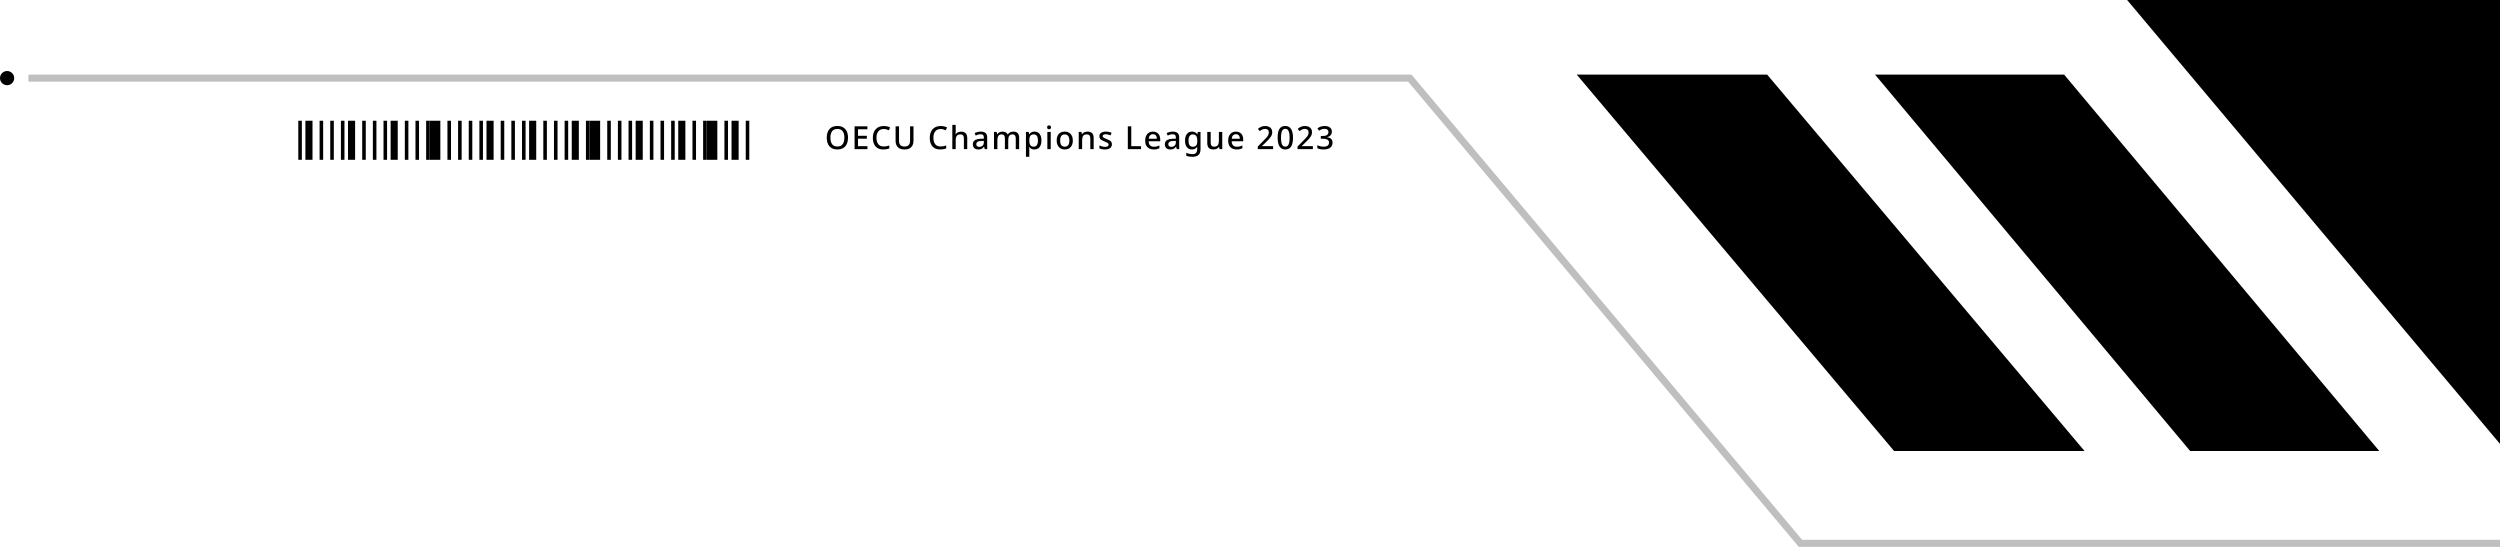 <svg width="704" height="154" viewBox="0 0 704 154" fill="none" xmlns="http://www.w3.org/2000/svg">
<path d="M704 0L704 125L599 1.37691e-05L704 0Z" fill="black"/>
<path d="M238.802 38.778C238.802 39.276 238.739 39.729 238.613 40.137C238.493 40.539 238.307 40.887 238.055 41.181C237.809 41.475 237.497 41.7 237.119 41.856C236.747 42.012 236.312 42.09 235.814 42.09C235.304 42.09 234.86 42.012 234.482 41.856C234.11 41.694 233.798 41.469 233.546 41.181C233.3 40.887 233.117 40.536 232.997 40.128C232.877 39.72 232.817 39.267 232.817 38.769C232.817 38.109 232.925 37.533 233.141 37.041C233.357 36.549 233.687 36.165 234.131 35.889C234.581 35.613 235.145 35.475 235.823 35.475C236.483 35.475 237.032 35.613 237.47 35.889C237.914 36.159 238.247 36.543 238.469 37.041C238.691 37.533 238.802 38.112 238.802 38.778ZM233.843 38.778C233.843 39.294 233.912 39.738 234.05 40.11C234.188 40.476 234.404 40.761 234.698 40.965C234.992 41.163 235.364 41.262 235.814 41.262C236.27 41.262 236.642 41.163 236.93 40.965C237.218 40.761 237.431 40.476 237.569 40.11C237.707 39.738 237.776 39.294 237.776 38.778C237.776 38.004 237.62 37.401 237.308 36.969C237.002 36.531 236.507 36.312 235.823 36.312C235.367 36.312 234.992 36.411 234.698 36.609C234.404 36.807 234.188 37.089 234.05 37.455C233.912 37.821 233.843 38.262 233.843 38.778Z" fill="black"/>
<path d="M244.266 42H240.648V35.574H244.266V36.402H241.62V38.238H244.104V39.057H241.62V41.163H244.266V42Z" fill="black"/>
<path d="M248.853 36.321C248.535 36.321 248.25 36.378 247.998 36.492C247.746 36.6 247.53 36.762 247.35 36.978C247.176 37.194 247.041 37.455 246.945 37.761C246.855 38.067 246.81 38.412 246.81 38.796C246.81 39.3 246.885 39.738 247.035 40.11C247.185 40.476 247.41 40.758 247.71 40.956C248.01 41.154 248.388 41.253 248.844 41.253C249.12 41.253 249.384 41.229 249.636 41.181C249.894 41.127 250.155 41.058 250.419 40.974V41.811C250.167 41.907 249.909 41.976 249.645 42.018C249.381 42.066 249.075 42.09 248.727 42.09C248.073 42.09 247.527 41.955 247.089 41.685C246.657 41.415 246.333 41.031 246.117 40.533C245.901 40.035 245.793 39.453 245.793 38.787C245.793 38.301 245.859 37.857 245.991 37.455C246.129 37.047 246.327 36.696 246.585 36.402C246.843 36.108 247.161 35.883 247.539 35.727C247.923 35.565 248.364 35.484 248.862 35.484C249.186 35.484 249.504 35.52 249.816 35.592C250.128 35.658 250.41 35.754 250.662 35.88L250.302 36.69C250.092 36.594 249.864 36.51 249.618 36.438C249.378 36.36 249.123 36.321 248.853 36.321Z" fill="black"/>
<path d="M257.239 39.732C257.239 40.176 257.146 40.578 256.96 40.938C256.78 41.292 256.501 41.574 256.123 41.784C255.745 41.988 255.268 42.09 254.692 42.09C253.876 42.09 253.255 41.874 252.829 41.442C252.409 41.004 252.199 40.428 252.199 39.714V35.574H253.171V39.669C253.171 40.197 253.3 40.596 253.558 40.866C253.816 41.13 254.209 41.262 254.737 41.262C255.097 41.262 255.391 41.196 255.619 41.064C255.847 40.932 256.012 40.749 256.114 40.515C256.222 40.275 256.276 39.99 256.276 39.66V35.574H257.239V39.732Z" fill="black"/>
<path d="M264.881 36.321C264.563 36.321 264.278 36.378 264.026 36.492C263.774 36.6 263.558 36.762 263.378 36.978C263.204 37.194 263.069 37.455 262.973 37.761C262.883 38.067 262.838 38.412 262.838 38.796C262.838 39.3 262.913 39.738 263.063 40.11C263.213 40.476 263.438 40.758 263.738 40.956C264.038 41.154 264.416 41.253 264.872 41.253C265.148 41.253 265.412 41.229 265.664 41.181C265.922 41.127 266.183 41.058 266.447 40.974V41.811C266.195 41.907 265.937 41.976 265.673 42.018C265.409 42.066 265.103 42.09 264.755 42.09C264.101 42.09 263.555 41.955 263.117 41.685C262.685 41.415 262.361 41.031 262.145 40.533C261.929 40.035 261.821 39.453 261.821 38.787C261.821 38.301 261.887 37.857 262.019 37.455C262.157 37.047 262.355 36.696 262.613 36.402C262.871 36.108 263.189 35.883 263.567 35.727C263.951 35.565 264.392 35.484 264.89 35.484C265.214 35.484 265.532 35.52 265.844 35.592C266.156 35.658 266.438 35.754 266.69 35.88L266.33 36.69C266.12 36.594 265.892 36.51 265.646 36.438C265.406 36.36 265.151 36.321 264.881 36.321Z" fill="black"/>
<path d="M269.127 36.987C269.127 37.137 269.121 37.287 269.109 37.437C269.097 37.587 269.085 37.71 269.073 37.806H269.136C269.238 37.638 269.364 37.5 269.514 37.392C269.67 37.284 269.841 37.203 270.027 37.149C270.219 37.095 270.414 37.068 270.612 37.068C270.996 37.068 271.317 37.131 271.575 37.257C271.839 37.377 272.037 37.569 272.169 37.833C272.307 38.091 272.376 38.427 272.376 38.841V42H271.431V38.976C271.431 38.598 271.35 38.316 271.188 38.13C271.032 37.938 270.78 37.842 270.432 37.842C270.102 37.842 269.841 37.908 269.649 38.04C269.463 38.172 269.328 38.367 269.244 38.625C269.166 38.877 269.127 39.189 269.127 39.561V42H268.173V35.16H269.127V36.987Z" fill="black"/>
<path d="M276.173 37.059C276.785 37.059 277.241 37.194 277.541 37.464C277.841 37.728 277.991 38.145 277.991 38.715V42H277.316L277.127 41.325H277.091C276.953 41.499 276.809 41.643 276.659 41.757C276.515 41.871 276.347 41.955 276.155 42.009C275.969 42.063 275.741 42.09 275.471 42.09C275.183 42.09 274.922 42.039 274.688 41.937C274.46 41.829 274.28 41.667 274.148 41.451C274.016 41.229 273.95 40.953 273.95 40.623C273.95 40.131 274.136 39.756 274.508 39.498C274.886 39.24 275.459 39.099 276.227 39.075L277.055 39.048V38.778C277.055 38.418 276.974 38.166 276.812 38.022C276.65 37.878 276.422 37.806 276.128 37.806C275.876 37.806 275.636 37.842 275.408 37.914C275.18 37.986 274.964 38.073 274.76 38.175L274.454 37.482C274.682 37.362 274.943 37.263 275.237 37.185C275.537 37.101 275.849 37.059 276.173 37.059ZM276.398 39.687C275.846 39.711 275.462 39.804 275.246 39.966C275.036 40.122 274.931 40.344 274.931 40.632C274.931 40.884 275.006 41.067 275.156 41.181C275.312 41.295 275.507 41.352 275.741 41.352C276.119 41.352 276.431 41.247 276.677 41.037C276.923 40.827 277.046 40.512 277.046 40.092V39.669L276.398 39.687Z" fill="black"/>
<path d="M285.346 37.059C285.892 37.059 286.303 37.2 286.579 37.482C286.855 37.764 286.993 38.217 286.993 38.841V42H286.039V38.967C286.039 38.595 285.964 38.316 285.814 38.13C285.67 37.938 285.442 37.842 285.13 37.842C284.698 37.842 284.389 37.977 284.203 38.247C284.017 38.511 283.924 38.895 283.924 39.399V42H282.979V38.967C282.979 38.721 282.943 38.514 282.871 38.346C282.805 38.178 282.706 38.052 282.574 37.968C282.442 37.884 282.271 37.842 282.061 37.842C281.761 37.842 281.524 37.908 281.35 38.04C281.176 38.172 281.05 38.367 280.972 38.625C280.9 38.877 280.864 39.186 280.864 39.552V42H279.91V37.149H280.666L280.801 37.797H280.855C280.957 37.629 281.08 37.491 281.224 37.383C281.374 37.275 281.539 37.194 281.719 37.14C281.899 37.086 282.085 37.059 282.277 37.059C282.643 37.059 282.952 37.125 283.204 37.257C283.456 37.383 283.639 37.578 283.753 37.842H283.825C283.981 37.572 284.197 37.374 284.473 37.248C284.749 37.122 285.04 37.059 285.346 37.059Z" fill="black"/>
<path d="M291.324 37.059C291.906 37.059 292.374 37.269 292.728 37.689C293.088 38.109 293.268 38.736 293.268 39.57C293.268 40.116 293.187 40.578 293.025 40.956C292.863 41.334 292.635 41.619 292.341 41.811C292.047 41.997 291.705 42.09 291.315 42.09C291.069 42.09 290.853 42.06 290.667 42C290.481 41.934 290.322 41.85 290.19 41.748C290.064 41.64 289.953 41.526 289.857 41.406H289.794C289.812 41.514 289.827 41.643 289.839 41.793C289.851 41.937 289.857 42.066 289.857 42.18V44.16H288.903V37.149H289.677L289.812 37.797H289.857C289.953 37.665 290.067 37.542 290.199 37.428C290.331 37.314 290.49 37.224 290.676 37.158C290.862 37.092 291.078 37.059 291.324 37.059ZM291.099 37.842C290.799 37.842 290.559 37.902 290.379 38.022C290.199 38.136 290.067 38.31 289.983 38.544C289.905 38.772 289.863 39.063 289.857 39.417V39.561C289.857 39.933 289.896 40.251 289.974 40.515C290.052 40.773 290.181 40.971 290.361 41.109C290.547 41.241 290.799 41.307 291.117 41.307C291.387 41.307 291.606 41.235 291.774 41.091C291.948 40.941 292.077 40.734 292.161 40.47C292.245 40.206 292.287 39.9 292.287 39.552C292.287 39.024 292.191 38.607 291.999 38.301C291.807 37.995 291.507 37.842 291.099 37.842Z" fill="black"/>
<path d="M295.888 37.149V42H294.934V37.149H295.888ZM295.42 35.304C295.564 35.304 295.69 35.346 295.798 35.43C295.906 35.514 295.96 35.655 295.96 35.853C295.96 36.045 295.906 36.186 295.798 36.276C295.69 36.36 295.564 36.402 295.42 36.402C295.264 36.402 295.132 36.36 295.024 36.276C294.922 36.186 294.871 36.045 294.871 35.853C294.871 35.655 294.922 35.514 295.024 35.43C295.132 35.346 295.264 35.304 295.42 35.304Z" fill="black"/>
<path d="M302.111 39.57C302.111 39.972 302.057 40.329 301.949 40.641C301.841 40.953 301.688 41.217 301.49 41.433C301.292 41.649 301.052 41.814 300.77 41.928C300.488 42.036 300.17 42.09 299.816 42.09C299.492 42.09 299.192 42.036 298.916 41.928C298.64 41.814 298.4 41.649 298.196 41.433C297.998 41.217 297.842 40.953 297.728 40.641C297.614 40.329 297.557 39.969 297.557 39.561C297.557 39.027 297.647 38.574 297.827 38.202C298.013 37.83 298.277 37.548 298.619 37.356C298.967 37.158 299.375 37.059 299.843 37.059C300.287 37.059 300.677 37.158 301.013 37.356C301.355 37.548 301.622 37.83 301.814 38.202C302.012 38.574 302.111 39.03 302.111 39.57ZM298.538 39.57C298.538 39.93 298.583 40.242 298.673 40.506C298.763 40.764 298.904 40.962 299.096 41.1C299.288 41.238 299.534 41.307 299.834 41.307C300.134 41.307 300.38 41.238 300.572 41.1C300.764 40.962 300.905 40.764 300.995 40.506C301.085 40.242 301.13 39.93 301.13 39.57C301.13 39.198 301.082 38.886 300.986 38.634C300.896 38.382 300.755 38.19 300.563 38.058C300.377 37.92 300.131 37.851 299.825 37.851C299.375 37.851 299.048 38.001 298.844 38.301C298.64 38.601 298.538 39.024 298.538 39.57Z" fill="black"/>
<path d="M306.228 37.059C306.792 37.059 307.224 37.2 307.524 37.482C307.824 37.764 307.974 38.217 307.974 38.841V42H307.029V38.976C307.029 38.598 306.948 38.316 306.786 38.13C306.63 37.938 306.378 37.842 306.03 37.842C305.538 37.842 305.196 37.989 305.004 38.283C304.818 38.577 304.725 39 304.725 39.552V42H303.771V37.149H304.527L304.662 37.797H304.716C304.824 37.629 304.956 37.491 305.112 37.383C305.268 37.275 305.442 37.194 305.634 37.14C305.826 37.086 306.024 37.059 306.228 37.059Z" fill="black"/>
<path d="M313.112 40.632C313.112 40.95 313.034 41.217 312.878 41.433C312.722 41.649 312.497 41.814 312.203 41.928C311.909 42.036 311.555 42.09 311.141 42.09C310.799 42.09 310.505 42.063 310.259 42.009C310.019 41.961 309.797 41.889 309.593 41.793V40.956C309.809 41.058 310.058 41.151 310.34 41.235C310.622 41.313 310.898 41.352 311.168 41.352C311.528 41.352 311.786 41.295 311.942 41.181C312.104 41.067 312.185 40.914 312.185 40.722C312.185 40.614 312.155 40.518 312.095 40.434C312.035 40.344 311.921 40.254 311.753 40.164C311.591 40.068 311.351 39.96 311.033 39.84C310.727 39.714 310.466 39.591 310.25 39.471C310.034 39.345 309.869 39.198 309.755 39.03C309.641 38.856 309.584 38.634 309.584 38.364C309.584 37.944 309.752 37.623 310.088 37.401C310.43 37.173 310.88 37.059 311.438 37.059C311.732 37.059 312.008 37.089 312.266 37.149C312.53 37.203 312.785 37.287 313.031 37.401L312.716 38.13C312.578 38.064 312.434 38.01 312.284 37.968C312.14 37.92 311.993 37.881 311.843 37.851C311.699 37.821 311.549 37.806 311.393 37.806C311.105 37.806 310.886 37.851 310.736 37.941C310.586 38.031 310.511 38.157 310.511 38.319C310.511 38.433 310.544 38.532 310.61 38.616C310.682 38.7 310.805 38.784 310.979 38.868C311.153 38.952 311.39 39.054 311.69 39.174C311.99 39.288 312.245 39.405 312.455 39.525C312.671 39.645 312.833 39.792 312.941 39.966C313.055 40.14 313.112 40.362 313.112 40.632Z" fill="black"/>
<path d="M317.595 42V35.574H318.567V41.163H321.312V42H317.595Z" fill="black"/>
<path d="M324.67 37.059C325.096 37.059 325.462 37.149 325.768 37.329C326.074 37.503 326.308 37.755 326.47 38.085C326.638 38.415 326.722 38.805 326.722 39.255V39.777H323.464C323.476 40.275 323.605 40.656 323.851 40.92C324.103 41.184 324.454 41.316 324.904 41.316C325.216 41.316 325.492 41.289 325.732 41.235C325.978 41.175 326.23 41.088 326.488 40.974V41.766C326.248 41.874 326.002 41.955 325.75 42.009C325.504 42.063 325.21 42.09 324.868 42.09C324.4 42.09 323.986 41.997 323.626 41.811C323.266 41.625 322.984 41.349 322.78 40.983C322.582 40.611 322.483 40.155 322.483 39.615C322.483 39.069 322.573 38.607 322.753 38.229C322.939 37.851 323.194 37.563 323.518 37.365C323.848 37.161 324.232 37.059 324.67 37.059ZM324.67 37.797C324.328 37.797 324.052 37.908 323.842 38.13C323.638 38.352 323.518 38.667 323.482 39.075H325.768C325.768 38.823 325.729 38.601 325.651 38.409C325.573 38.217 325.453 38.067 325.291 37.959C325.129 37.851 324.922 37.797 324.67 37.797Z" fill="black"/>
<path d="M330.243 37.059C330.855 37.059 331.311 37.194 331.611 37.464C331.911 37.728 332.061 38.145 332.061 38.715V42H331.386L331.197 41.325H331.161C331.023 41.499 330.879 41.643 330.729 41.757C330.585 41.871 330.417 41.955 330.225 42.009C330.039 42.063 329.811 42.09 329.541 42.09C329.253 42.09 328.992 42.039 328.758 41.937C328.53 41.829 328.35 41.667 328.218 41.451C328.086 41.229 328.02 40.953 328.02 40.623C328.02 40.131 328.206 39.756 328.578 39.498C328.956 39.24 329.529 39.099 330.297 39.075L331.125 39.048V38.778C331.125 38.418 331.044 38.166 330.882 38.022C330.72 37.878 330.492 37.806 330.198 37.806C329.946 37.806 329.706 37.842 329.478 37.914C329.25 37.986 329.034 38.073 328.83 38.175L328.524 37.482C328.752 37.362 329.013 37.263 329.307 37.185C329.607 37.101 329.919 37.059 330.243 37.059ZM330.468 39.687C329.916 39.711 329.532 39.804 329.316 39.966C329.106 40.122 329.001 40.344 329.001 40.632C329.001 40.884 329.076 41.067 329.226 41.181C329.382 41.295 329.577 41.352 329.811 41.352C330.189 41.352 330.501 41.247 330.747 41.037C330.993 40.827 331.116 40.512 331.116 40.092V39.669L330.468 39.687Z" fill="black"/>
<path d="M335.654 37.059C335.966 37.059 336.248 37.119 336.5 37.239C336.752 37.359 336.965 37.542 337.139 37.788H337.184L337.292 37.149H338.066V42.063C338.066 42.519 337.985 42.903 337.823 43.215C337.661 43.527 337.412 43.761 337.076 43.917C336.746 44.079 336.329 44.16 335.825 44.16C335.477 44.16 335.156 44.136 334.862 44.088C334.568 44.04 334.298 43.965 334.052 43.863V43.026C334.226 43.11 334.409 43.179 334.601 43.233C334.793 43.293 334.997 43.335 335.213 43.359C335.429 43.389 335.651 43.404 335.879 43.404C336.275 43.404 336.581 43.29 336.797 43.062C337.013 42.84 337.121 42.525 337.121 42.117V41.955C337.121 41.877 337.124 41.775 337.13 41.649C337.136 41.517 337.142 41.421 337.148 41.361H337.112C336.944 41.613 336.737 41.799 336.491 41.919C336.251 42.033 335.972 42.09 335.654 42.09C335.042 42.09 334.562 41.871 334.214 41.433C333.872 40.989 333.701 40.374 333.701 39.588C333.701 39.06 333.779 38.61 333.935 38.238C334.091 37.86 334.313 37.569 334.601 37.365C334.895 37.161 335.246 37.059 335.654 37.059ZM335.852 37.851C335.6 37.851 335.387 37.92 335.213 38.058C335.039 38.19 334.907 38.385 334.817 38.643C334.727 38.901 334.682 39.219 334.682 39.597C334.682 40.161 334.781 40.59 334.979 40.884C335.183 41.178 335.48 41.325 335.87 41.325C336.098 41.325 336.29 41.295 336.446 41.235C336.608 41.175 336.74 41.082 336.842 40.956C336.95 40.83 337.028 40.671 337.076 40.479C337.13 40.281 337.157 40.044 337.157 39.768V39.588C337.157 39.174 337.109 38.841 337.013 38.589C336.923 38.331 336.782 38.145 336.59 38.031C336.398 37.911 336.152 37.851 335.852 37.851Z" fill="black"/>
<path d="M344.187 37.149V42H343.422L343.287 41.361H343.242C343.14 41.529 343.008 41.667 342.846 41.775C342.684 41.883 342.507 41.961 342.315 42.009C342.123 42.063 341.925 42.09 341.721 42.09C341.343 42.09 341.022 42.03 340.758 41.91C340.5 41.784 340.302 41.592 340.164 41.334C340.032 41.07 339.966 40.734 339.966 40.326V37.149H340.929V40.182C340.929 40.56 341.007 40.842 341.163 41.028C341.325 41.214 341.574 41.307 341.91 41.307C342.246 41.307 342.51 41.241 342.702 41.109C342.894 40.977 343.029 40.785 343.107 40.533C343.191 40.275 343.233 39.966 343.233 39.606V37.149H344.187Z" fill="black"/>
<path d="M348.038 37.059C348.464 37.059 348.83 37.149 349.136 37.329C349.442 37.503 349.676 37.755 349.838 38.085C350.006 38.415 350.09 38.805 350.09 39.255V39.777H346.832C346.844 40.275 346.973 40.656 347.219 40.92C347.471 41.184 347.822 41.316 348.272 41.316C348.584 41.316 348.86 41.289 349.1 41.235C349.346 41.175 349.598 41.088 349.856 40.974V41.766C349.616 41.874 349.37 41.955 349.118 42.009C348.872 42.063 348.578 42.09 348.236 42.09C347.768 42.09 347.354 41.997 346.994 41.811C346.634 41.625 346.352 41.349 346.148 40.983C345.95 40.611 345.851 40.155 345.851 39.615C345.851 39.069 345.941 38.607 346.121 38.229C346.307 37.851 346.562 37.563 346.886 37.365C347.216 37.161 347.6 37.059 348.038 37.059ZM348.038 37.797C347.696 37.797 347.42 37.908 347.21 38.13C347.006 38.352 346.886 38.667 346.85 39.075H349.136C349.136 38.823 349.097 38.601 349.019 38.409C348.941 38.217 348.821 38.067 348.659 37.959C348.497 37.851 348.29 37.797 348.038 37.797Z" fill="black"/>
<path d="M358.506 42H354.186V41.262L355.842 39.579C356.166 39.249 356.436 38.964 356.652 38.724C356.868 38.478 357.03 38.244 357.138 38.022C357.246 37.794 357.3 37.548 357.3 37.284C357.3 36.954 357.204 36.708 357.012 36.546C356.82 36.378 356.571 36.294 356.265 36.294C355.971 36.294 355.707 36.351 355.473 36.465C355.239 36.573 354.996 36.726 354.744 36.924L354.231 36.285C354.405 36.135 354.591 36 354.789 35.88C354.993 35.76 355.218 35.664 355.464 35.592C355.716 35.52 355.992 35.484 356.292 35.484C356.7 35.484 357.051 35.556 357.345 35.7C357.639 35.838 357.864 36.036 358.02 36.294C358.182 36.552 358.263 36.855 358.263 37.203C358.263 37.461 358.224 37.704 358.146 37.932C358.068 38.154 357.954 38.373 357.804 38.589C357.66 38.805 357.483 39.024 357.273 39.246C357.063 39.468 356.832 39.702 356.58 39.948L355.383 41.109V41.154H358.506V42Z" fill="black"/>
<path d="M364.115 38.778C364.115 39.3 364.073 39.765 363.989 40.173C363.911 40.581 363.785 40.929 363.611 41.217C363.443 41.499 363.218 41.715 362.936 41.865C362.66 42.015 362.327 42.09 361.937 42.09C361.445 42.09 361.04 41.958 360.722 41.694C360.404 41.43 360.167 41.052 360.011 40.56C359.855 40.062 359.777 39.468 359.777 38.778C359.777 38.082 359.846 37.488 359.984 36.996C360.128 36.504 360.359 36.129 360.677 35.871C360.995 35.607 361.415 35.475 361.937 35.475C362.429 35.475 362.834 35.607 363.152 35.871C363.476 36.129 363.716 36.504 363.872 36.996C364.034 37.488 364.115 38.082 364.115 38.778ZM360.731 38.778C360.731 39.336 360.77 39.801 360.848 40.173C360.926 40.545 361.052 40.824 361.226 41.01C361.406 41.196 361.643 41.289 361.937 41.289C362.231 41.289 362.465 41.199 362.639 41.019C362.819 40.833 362.948 40.554 363.026 40.182C363.11 39.804 363.152 39.336 363.152 38.778C363.152 38.22 363.11 37.758 363.026 37.392C362.948 37.02 362.819 36.741 362.639 36.555C362.465 36.369 362.231 36.276 361.937 36.276C361.643 36.276 361.406 36.369 361.226 36.555C361.052 36.741 360.926 37.02 360.848 37.392C360.77 37.758 360.731 38.22 360.731 38.778Z" fill="black"/>
<path d="M369.706 42H365.386V41.262L367.042 39.579C367.366 39.249 367.636 38.964 367.852 38.724C368.068 38.478 368.23 38.244 368.338 38.022C368.446 37.794 368.5 37.548 368.5 37.284C368.5 36.954 368.404 36.708 368.212 36.546C368.02 36.378 367.771 36.294 367.465 36.294C367.171 36.294 366.907 36.351 366.673 36.465C366.439 36.573 366.196 36.726 365.944 36.924L365.431 36.285C365.605 36.135 365.791 36 365.989 35.88C366.193 35.76 366.418 35.664 366.664 35.592C366.916 35.52 367.192 35.484 367.492 35.484C367.9 35.484 368.251 35.556 368.545 35.7C368.839 35.838 369.064 36.036 369.22 36.294C369.382 36.552 369.463 36.855 369.463 37.203C369.463 37.461 369.424 37.704 369.346 37.932C369.268 38.154 369.154 38.373 369.004 38.589C368.86 38.805 368.683 39.024 368.473 39.246C368.263 39.468 368.032 39.702 367.78 39.948L366.583 41.109V41.154H369.706V42Z" fill="black"/>
<path d="M375.055 37.059C375.055 37.347 374.998 37.599 374.884 37.815C374.776 38.025 374.62 38.196 374.416 38.328C374.212 38.46 373.978 38.556 373.714 38.616V38.652C374.23 38.712 374.614 38.874 374.866 39.138C375.124 39.396 375.253 39.738 375.253 40.164C375.253 40.536 375.163 40.869 374.983 41.163C374.809 41.451 374.536 41.679 374.164 41.847C373.798 42.009 373.327 42.09 372.751 42.09C372.409 42.09 372.091 42.063 371.797 42.009C371.503 41.955 371.224 41.865 370.96 41.739V40.875C371.23 41.013 371.518 41.118 371.824 41.19C372.136 41.262 372.433 41.298 372.715 41.298C373.261 41.298 373.654 41.196 373.894 40.992C374.134 40.782 374.254 40.491 374.254 40.119C374.254 39.879 374.191 39.684 374.065 39.534C373.939 39.378 373.747 39.264 373.489 39.192C373.231 39.114 372.91 39.075 372.526 39.075H371.941V38.292H372.535C372.901 38.292 373.198 38.247 373.426 38.157C373.654 38.061 373.822 37.929 373.93 37.761C374.038 37.593 374.092 37.401 374.092 37.185C374.092 36.897 373.996 36.675 373.804 36.519C373.618 36.357 373.348 36.276 372.994 36.276C372.778 36.276 372.577 36.3 372.391 36.348C372.211 36.396 372.046 36.459 371.896 36.537C371.746 36.615 371.599 36.702 371.455 36.798L370.987 36.141C371.149 36.021 371.329 35.91 371.527 35.808C371.731 35.706 371.956 35.628 372.202 35.574C372.454 35.514 372.727 35.484 373.021 35.484C373.687 35.484 374.191 35.631 374.533 35.925C374.881 36.213 375.055 36.591 375.055 37.059Z" fill="black"/>
<path d="M581.25 21L670 127L616.75 127L528 21L581.25 21Z" fill="black"/>
<path d="M497.625 21L587 127L533.375 127L444 21L497.625 21Z" fill="black"/>
<path opacity="0.25" fill-rule="evenodd" clip-rule="evenodd" d="M507.466 152L713 152L713 154L506.534 154L396.534 23L8 23L8 21L397.466 21L507.466 152Z" fill="black"/>
<path d="M211 45L210 45L210 34L211 34L211 45Z" fill="black"/>
<path d="M208 45L206 45L206 34L208 34L208 45Z" fill="black"/>
<path d="M205 45L204 45L204 34L205 34L205 45Z" fill="black"/>
<path d="M202 45L199 45L199 34L202 34L202 45Z" fill="black"/>
<path d="M199 45L198 45L198 34L199 34L199 45Z" fill="black"/>
<path d="M196 45L195 45L195 34L196 34L196 45Z" fill="black"/>
<path d="M193 45L191 45L191 34L193 34L193 45Z" fill="black"/>
<path d="M190 45L189 45L189 34L190 34L190 45Z" fill="black"/>
<path d="M187 45L186 45L186 34L187 34L187 45Z" fill="black"/>
<path d="M184 45L183 45L183 34L184 34L184 45Z" fill="black"/>
<path d="M181 45L179 45L179 34L181 34L181 45Z" fill="black"/>
<path d="M178 45L177 45L177 34L178 34L178 45Z" fill="black"/>
<path d="M175 45L174 45L174 34L175 34L175 45Z" fill="black"/>
<path d="M172 45L171 45L171 34L172 34L172 45Z" fill="black"/>
<path d="M169 45L166 45L166 34L169 34L169 45Z" fill="black"/>
<path d="M166 45L165 45L165 34L166 34L166 45Z" fill="black"/>
<path d="M163 45L161 45L161 34L163 34L163 45Z" fill="black"/>
<path d="M160 45L159 45L159 34L160 34L160 45Z" fill="black"/>
<path d="M157 45L156 45L156 34L157 34L157 45Z" fill="black"/>
<path d="M154 45L153 45L153 34L154 34L154 45Z" fill="black"/>
<path d="M151 45L149 45L149 34L151 34L151 45Z" fill="black"/>
<path d="M148 45L147 45L147 34L148 34L148 45Z" fill="black"/>
<path d="M145 45L144 45L144 34L145 34L145 45Z" fill="black"/>
<path d="M142 45L141 45L141 34L142 34L142 45Z" fill="black"/>
<path d="M139 45L137 45L137 34L139 34L139 45Z" fill="black"/>
<path d="M136 45L135 45L135 34L136 34L136 45Z" fill="black"/>
<path d="M133 45L132 45L132 34L133 34L133 45Z" fill="black"/>
<path d="M130 45L129 45L129 34L130 34L130 45Z" fill="black"/>
<path d="M127 45L126 45L126 34L127 34L127 45Z" fill="black"/>
<path d="M124 45L121 45L121 34L124 34L124 45Z" fill="black"/>
<path d="M121 45L120 45L120 34L121 34L121 45Z" fill="black"/>
<path d="M118 45L117 45L117 34L118 34L118 45Z" fill="black"/>
<path d="M115 45L114 45L114 34L115 34L115 45Z" fill="black"/>
<path d="M112 45L110 45L110 34L112 34L112 45Z" fill="black"/>
<path d="M109 45L108 45L108 34L109 34L109 45Z" fill="black"/>
<path d="M106 45L105 45L105 34L106 34L106 45Z" fill="black"/>
<path d="M103 45L102 45L102 34L103 34L103 45Z" fill="black"/>
<path d="M100 45L98 45L98 34L100 34L100 45Z" fill="black"/>
<path d="M97 45L96 45L96 34L97 34L97 45Z" fill="black"/>
<path d="M94 45L93 45L93 34L94 34L94 45Z" fill="black"/>
<path d="M91 45L90 45L90 34L91 34L91 45Z" fill="black"/>
<path d="M88 45L86 45L86 34L88 34L88 45Z" fill="black"/>
<path d="M85 45L84 45L84 34L85 34L85 45Z" fill="black"/>
<path d="M4 22C4 23.105 3.105 24 2 24C0.895 24 0 23.105 0 22C0 20.895 0.895 20 2 20C3.105 20 4 20.895 4 22Z" fill="black"/>
</svg>
